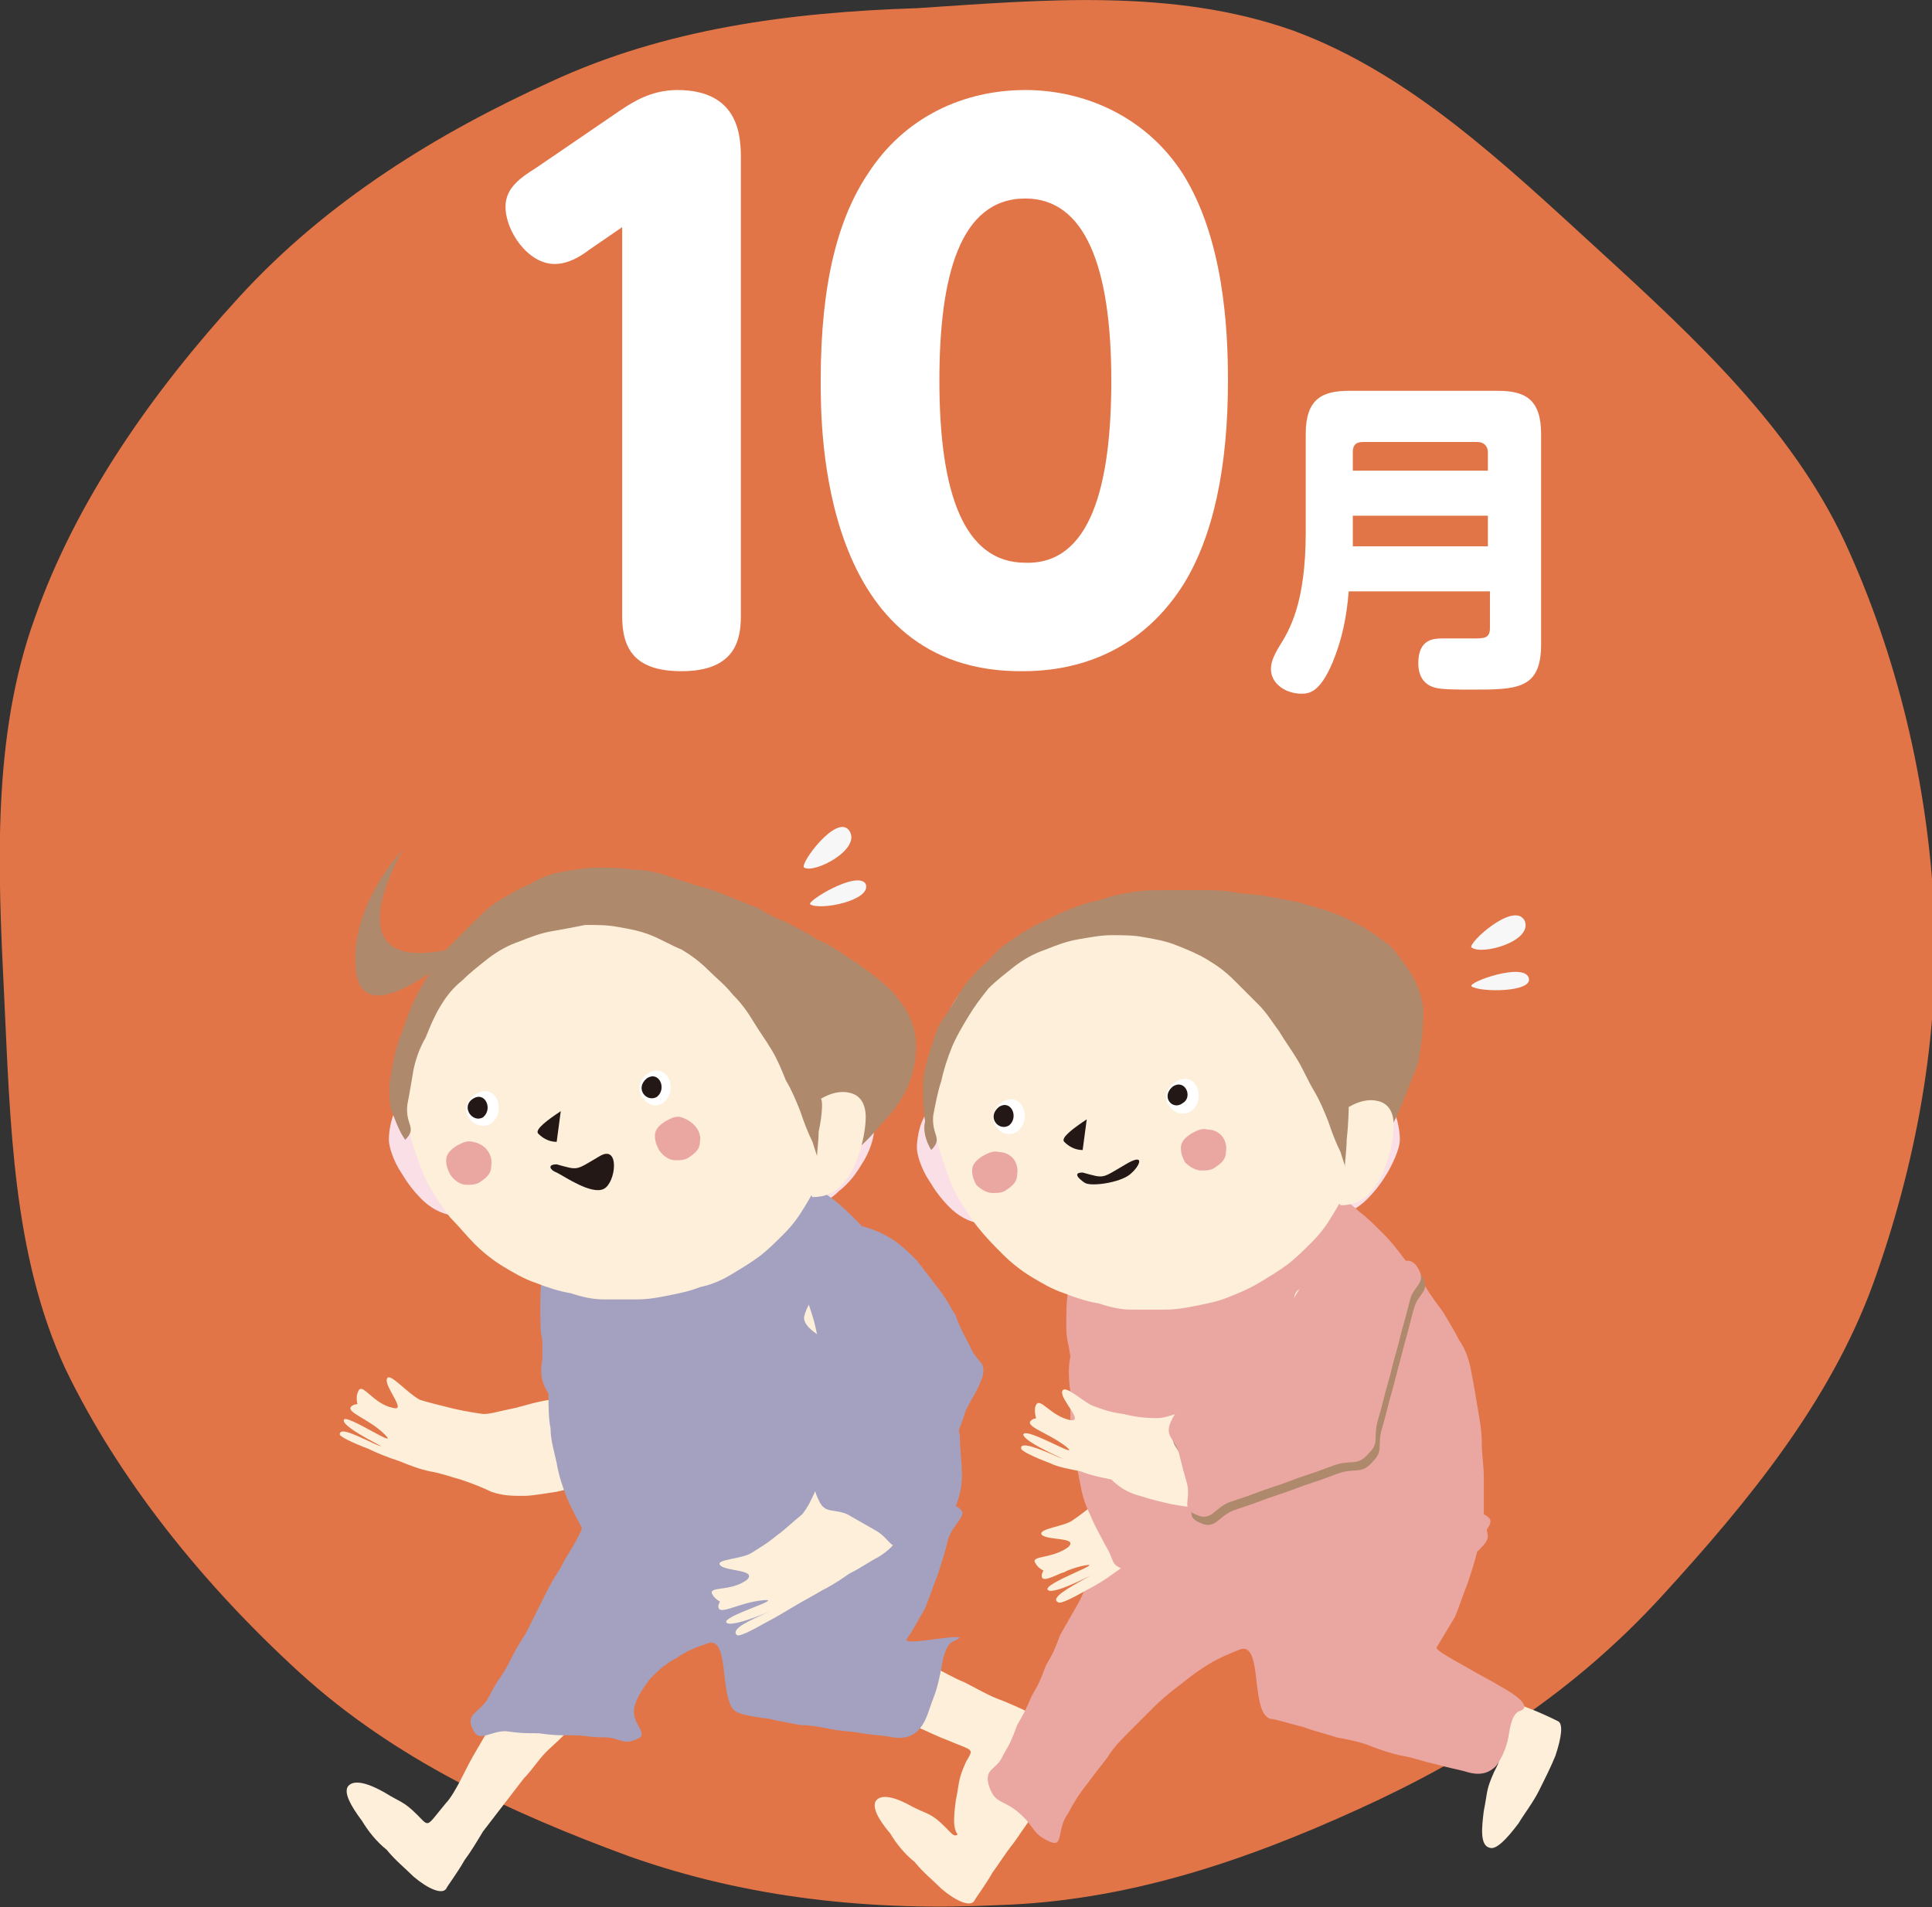 <?xml version="1.0" encoding="utf-8"?>
<!-- Generator: Adobe Illustrator 24.0.1, SVG Export Plug-In . SVG Version: 6.00 Build 0)  -->
<!DOCTYPE svg PUBLIC "-//W3C//DTD SVG 1.1//EN" "http://www.w3.org/Graphics/SVG/1.1/DTD/svg11.dtd">
<svg version="1.1" id="レイヤー_1" xmlns:x="http://ns.adobe.com/Extensibility/1.0/" xmlns:i="http://ns.adobe.com/AdobeIllustrator/10.0/" xmlns:graph="http://ns.adobe.com/Graphs/1.0/"
	 xmlns="http://www.w3.org/2000/svg" xmlns:xlink="http://www.w3.org/1999/xlink" x="0px" y="0px" viewBox="0 0 94.4 93.2"
	 style="enable-background:new 0 0 94.4 93.2;" xml:space="preserve">
<rect x="0" y="0" width="94.4" height="93.2" fill="#333333" stroke="none"/>
<style type="text/css">
	.st0{fill:#E27547;}
	.st1{fill:#FFFFFF;}
	.st2{fill:#F7F7F7;}
	.st3{fill:#FDEFD9;}
	.st4{fill:#A3A1BF;}
	.st5{fill:#FADFE7;}
	.st6{fill:#AE896C;}
	.st7{fill:#EAA7A2;}
	.st8{fill:#231815;}
</style>
<g>
	<g>
		<path class="st0" d="M11.7,14.5c4.3-4.7,9.7-8,15.2-10.5c5.6-2.6,11.7-3.4,17.9-3.6C50.9,0,57.3-0.6,63.2,1.5
			c5.7,2.1,10.3,6.5,15,10.8c4.7,4.3,9.3,8.6,11.9,14.1c2.6,5.6,4.1,11.9,4.4,18.1c0.3,6.1-0.9,12.5-3,18.3
			c-2.1,5.7-6,10.5-10.3,15.2c-4.3,4.7-9.3,7.9-14.8,10.4C60.7,91,55,92.9,48.8,93.1c-6.1,0.3-12.2-0.3-18.1-2.4
			c-5.7-2.1-11.4-4.7-16.1-9c-4.7-4.3-8.8-9.4-11.4-14.8c-2.6-5.6-2.7-12.1-3-18.3C-0.1,42.5-0.4,36,1.7,30.2
			C3.7,24.5,7.4,19.2,11.7,14.5z"/>
	</g>
	<g>
		<path class="st1" d="M28.8,12.2c-0.4,0.3-1,0.7-1.7,0.7c-1.3,0-2.4-1.6-2.4-2.8c0-0.9,0.7-1.4,1.5-1.9l4.1-2.8
			c0.6-0.4,1.5-1,2.8-1c3.1,0,3.1,2.4,3.1,3.4v22.3c0,1.2-0.3,2.7-2.9,2.7c-2.3,0-2.9-1.1-2.9-2.7v-19L28.8,12.2z"/>
		<path class="st1" d="M40.1,18.6c0-4.9,0.9-8,2.3-10.1c1.8-2.8,4.7-4.1,7.7-4.1c2.9,0,5.9,1.3,7.7,4.1c2,3.2,2.2,7.6,2.2,10.1
			c0,4.2-0.7,7.6-2.2,10c-2.3,3.6-5.7,4.2-7.8,4.2C40.1,32.9,40.1,21,40.1,18.6z M54.3,18.6c0-5.6-1.3-8.9-4.2-8.9
			c-3.2,0-4.2,3.8-4.2,8.9c0,5.5,1.2,8.9,4.2,8.9C53.3,27.6,54.3,23.7,54.3,18.6z"/>
		<path class="st1" d="M65.9,28.9c-0.1,1.2-0.3,2.3-0.8,3.5c-0.6,1.4-1.1,1.5-1.5,1.5c-0.8,0-1.5-0.5-1.5-1.2c0-0.3,0.1-0.6,0.4-1.1
			c0.5-0.8,1.3-2.1,1.3-5.6v-4.8c0-1.7,0.8-2.1,2.1-2.1h7.3c1.3,0,2.1,0.4,2.1,2.1v10.3c0,2.2-1.2,2.2-3.4,2.2c-0.6,0-1.5,0-1.8-0.1
			c-0.7-0.2-0.8-0.8-0.8-1.2c0-1.2,0.8-1.2,1.2-1.2c0.2,0,1.1,0,1.5,0c0.5,0,0.8,0,0.8-0.5v-1.8H65.9z M72.7,23v-0.9
			c0-0.3-0.2-0.5-0.5-0.5h-5.6c-0.4,0-0.5,0.2-0.5,0.5V23H72.7z M66.1,25.2v1.5h6.6v-1.5H66.1z"/>
	</g>
	<path class="st2" d="M71.9,48.2c-0.2-0.2,2.6-1.2,2.8-0.4C74.9,48.5,72.3,48.5,71.9,48.2z"/>
	<path class="st2" d="M71.9,46.3C71.7,46.1,74,44,74.5,45C74.9,46,72.4,46.7,71.9,46.3z"/>
	<path class="st2" d="M39.6,44.2c-0.3-0.1,2.3-1.7,2.7-1C42.6,44,40.1,44.5,39.6,44.2z"/>
	<path class="st2" d="M39.3,42.4c-0.3-0.1,1.6-2.7,2.2-1.8C42.1,41.5,39.8,42.7,39.3,42.4z"/>
	<g>
		<g>
			<g>
				<path class="st3" d="M29.8,77.1c-0.7-0.2-0.4,0.5-0.9,1.2c-0.3,0.4-0.6,0.8-0.9,1.2c-0.3,0.4-0.6,0.8-1,1.2
					c-0.3,0.4-0.7,0.8-1,1.2c-0.4,0.5-0.7,0.8-1,1.1c-0.3,0.3-0.6,0.7-0.9,1.2c-0.3,0.4-0.5,0.8-0.8,1.3c-0.3,0.5-0.5,0.9-0.7,1.3
					c-0.3,0.6-0.6,1.1-0.8,1.3c-1,1.2-0.8,1.2-1.4,0.6c-0.7-0.7-0.8-0.6-1.6-1.1c-0.7-0.4-1.5-0.7-1.8-0.3c-0.2,0.3,0.1,0.9,0.7,1.7
					c0.3,0.5,0.7,1,1.2,1.4c0.4,0.5,0.9,0.9,1.3,1.3c0.7,0.6,1.4,0.9,1.6,0.6c0.1-0.2,0.5-0.7,0.9-1.4c0.3-0.4,0.6-0.9,0.9-1.4
					c0.3-0.4,0.7-0.9,1-1.3c0.3-0.4,0.7-0.9,1-1.3c0.4-0.4,0.7-0.9,1.1-1.3c0.3-0.3,0.8-0.7,1.2-1.2c0.4-0.4,0.8-0.8,1.2-1.1
					c0.4-0.4,0.8-0.8,1.3-1.1c0.5-0.4,0.9-0.8,1.3-1.1c0.7-0.7,1.6-0.3,1.3-1.1c-0.3-0.7-0.5-0.5-1.1-1c-0.5-0.5-0.6-0.4-1.1-1
					C30.4,77.5,30.5,77.3,29.8,77.1z"/>
			</g>
			<g>
				<path class="st3" d="M38.2,81.5c0.1,0.9,0.7,0.3,1.6,0.7c0.5,0.2,1,0.5,1.6,0.7c0.5,0.2,1.1,0.5,1.6,0.7
					c0.6,0.3,1.1,0.5,1.6,0.7c0.7,0.3,1.3,0.6,1.6,0.7c1.4,0.6,1.4,0.4,1,1.1c-0.4,0.9-0.3,0.9-0.5,1.9c-0.1,0.8-0.2,1.6,0.3,1.8
					c0.3,0.1,0.8-0.4,1.4-1.1c0.3-0.5,0.7-1,1-1.6c0.3-0.6,0.6-1.1,0.8-1.7c0.3-0.9,0.4-1.6,0.1-1.7c-0.2-0.1-0.8-0.4-1.6-0.7
					c-0.5-0.2-1-0.5-1.6-0.8c-0.5-0.2-1-0.5-1.6-0.8c-0.5-0.3-1.1-0.5-1.6-0.8c-0.5-0.3-1.1-0.5-1.6-0.8c-0.6-0.3-1.1-0.6-1.6-0.8
					c-1-0.5-1-1.4-1.6-0.8c-0.6,0.6-0.2,0.8-0.5,1.5C38.4,80.7,38.2,80.7,38.2,81.5z"/>
			</g>
			<g>
				<path class="st4" d="M46.7,73.6c0.8,0.4-0.1,0.7-0.4,1.7c-0.1,0.5-0.3,1.1-0.5,1.7c-0.2,0.5-0.4,1.1-0.6,1.6
					c-0.3,0.5-0.6,1.1-0.9,1.5c-0.1,0.2,0.7,0.1,1.4,0c0.8-0.1,1.6-0.2,0.9,0.1c-0.3,0.1-0.5,0.6-0.6,1.3c-0.1,0.5-0.2,1-0.4,1.5
					c-0.2,0.5-0.3,1-0.6,1.4c-0.3,0.4-0.7,0.6-1.4,0.5c-0.4-0.1-0.9-0.1-1.5-0.2c-0.5-0.1-1-0.1-1.5-0.2c-0.5-0.1-1-0.2-1.5-0.2
					c-0.5-0.1-1.1-0.2-1.5-0.3c-0.8-0.1-1.3-0.2-1.5-0.3c-0.5-0.1-0.6-1-0.7-1.8c-0.1-0.9-0.2-1.8-0.8-1.6c-0.6,0.2-1.1,0.4-1.5,0.7
					c-0.6,0.3-1,0.7-1.3,1c-0.4,0.5-0.7,1-0.8,1.4c-0.2,0.9,0.8,1.3,0.1,1.6c-0.7,0.3-0.8-0.1-1.6-0.1c-0.8,0-0.8-0.1-1.6-0.1
					c-0.8,0-0.8,0-1.6-0.1c-0.8,0-0.8,0-1.6-0.1c-0.8,0-1.3,0.6-1.6-0.1c-0.4-0.8,0.4-0.8,0.8-1.6c0.4-0.8,0.5-0.8,0.9-1.5
					c0.4-0.8,0.4-0.8,0.9-1.6c0.4-0.8,0.4-0.8,0.8-1.6c0.4-0.8,0.4-0.8,0.9-1.6c0.4-0.8,0.5-0.8,0.9-1.6s0.1-1.1,0.8-1.6
					c0.7-0.4,0.8,0,1.6,0.1c0.8,0,0.8,0.1,1.6,0.1c0.8,0,0.8,0.1,1.6,0.1c0.8,0,0.8,0,1.6,0.1s0.8,0.1,1.6,0.1c0.8,0,0.8,0,1.6,0
					c0.8,0,0.8-0.1,1.6-0.1c0.8,0,0.8,0,1.6,0c0.8,0,0.8,0,1.6,0c0.8,0,0.8,0.1,1.6,0C46,73.5,46,73.3,46.7,73.6z"/>
			</g>
			<g>
				<path class="st3" d="M22.5,72.3c0.6,0.2,1.1,0.4,1.5,0.6c0.6,0.2,1,0.2,1.6,0.2c0.4,0,0.9-0.1,1.6-0.2c0.4-0.1,0.9-0.2,1.5-0.3
					c0.6-0.1,1.1-0.3,1.6-0.5c0.5-0.2,1-0.5,1.5-0.7c0.5-0.3,0.9-0.6,1.3-1c0.4-0.4,0.7-0.8,1-1.3c0.3-0.5,0.6-0.9,0.8-1.4
					c0.3-0.6,0.4-1.1,0.6-1.5c0.3-0.9,0.6-0.8,0.3-1.6c-0.3-0.9-0.5-0.6-1.4-1.2c-0.5-0.3-1-0.6-1.6-0.7c-0.6-0.1-1.2-0.1-1.8,0.3
					c-0.4,0.2-0.3,0.8-0.2,1.5c0.1,0.5,0.2,1.1,0.1,1.6c-0.1,0.5-0.3,1-0.8,1.4c-0.4,0.3-0.8,0.4-1.5,0.6c-0.7,0.1-1.2,0.2-1.7,0.3
					c-0.7,0.1-1.3,0.3-1.7,0.4c-1,0.2-1.2,0.3-1.6,0.3c-0.7-0.1-1.2-0.2-1.6-0.3c-0.8-0.2-1.2-0.3-1.5-0.4C19.8,68,19,67,18.9,67.4
					c-0.1,0.4,1,1.6,0.3,1.4c-1-0.2-1.5-1.3-1.7-0.8c-0.3,0.6,0.4,1.9,1.2,1.4c0.7-0.5-1.1-1-1.5-0.7s0.8,0.6,1.6,1.4
					c0.8,0.8-2-1.1-2-0.7c-0.1,0.4,2.6,1.6,1.6,1.2c-0.9-0.4-1.8-0.9-1.8-0.5c0,0.1,0.6,0.4,1.4,0.7c0.4,0.2,0.9,0.4,1.5,0.6
					c0.5,0.2,1,0.4,1.5,0.5C21.6,72,22.1,72.2,22.5,72.3z"/>
			</g>
			<g>
				<path class="st5" d="M40,53.7c0.6-0.6,0.6-0.7,1.4-0.7c0.4,0,0.8,0.4,1,0.9c0.2,0.4,0.3,1,0.3,1.4c0,0.3-0.2,1-0.6,1.6
					c-0.3,0.5-0.6,0.9-1.1,1.3c-0.4,0.4-0.9,0.7-1.5,0.8c-0.8,0.1-1.2-0.5-1.4-1.2c-0.3-0.9-0.6-1.1-0.2-2c0.3-0.6,0.5-0.5,1-1
					C39.5,54.2,39.5,54.2,40,53.7z"/>
			</g>
			<g>
				<path class="st4" d="M26.5,66.4c0-0.3,0-0.6,0-0.9c-0.1-0.4-0.1-0.9-0.1-1.6c0-0.5,0-1,0.1-1.6c0.1-0.5,0.2-1,0.4-1.6
					c0.2-0.5,0.4-1,0.8-1.4c0.3-0.4,0.6-0.8,1.1-1.2c0.4-0.3,0.8-0.6,1.4-0.9c0.4-0.2,1-0.4,1.5-0.5c0.5-0.1,1-0.2,1.6-0.3
					c0.5-0.1,1-0.1,1.6-0.1c0.6,0,1.1,0,1.6,0.1c0.5,0.1,1,0.3,1.5,0.5c0.5,0.2,1,0.5,1.4,0.8c0.4,0.3,0.9,0.6,1.3,0.9
					c0.4,0.3,0.8,0.7,1.2,1.1c0.4,0.4,0.7,0.8,1.1,1.2c0.3,0.4,0.7,0.8,1,1.3c0.3,0.5,0.6,0.9,0.9,1.3c0.3,0.5,0.6,1,0.8,1.4
					c0.3,0.5,0.5,1.1,0.6,1.7c0.1,0.6,0.3,1.2,0.4,1.8c0.1,0.6,0.1,1.2,0.2,1.8c0,0.6,0.1,1.3,0.1,1.9c0,0.5-0.1,1-0.3,1.5
					c-0.2,0.5-0.6,0.8-1,1.1c-0.4,0.3-0.8,0.5-1.4,0.6c-0.5,0.1-1,0.2-1.6,0.3c-0.5,0.1-1,0.2-1.6,0.3c-0.5,0.1-1.1,0.2-1.6,0.3
					c-0.5,0.1-1.1,0.1-1.6,0.2c-0.6,0.1-1.1,0.1-1.6,0.2c-0.6,0-1.1,0.1-1.6,0.1c-0.5,0-1.2,0-1.9-0.1c-0.7-0.1-1.3-0.2-1.9-0.2
					c-0.5-0.1-1-0.2-1.4-0.5c-0.4-0.3-0.8-0.7-1-1.1c-0.2-0.4-0.5-0.9-0.8-1.6c-0.2-0.5-0.4-1.1-0.5-1.7c-0.1-0.5-0.3-1.1-0.3-1.7
					c-0.1-0.5-0.1-1.1-0.1-1.7C26.4,67.5,26.4,67,26.5,66.4z"/>
			</g>
			<g>
				<path class="st5" d="M21.4,54.6c-0.1-0.9-0.3-1.2-1.1-1.2c-0.4,0-0.8,0.4-1,0.9c-0.2,0.4-0.3,1-0.3,1.4c0,0.3,0.2,1,0.6,1.6
					c0.3,0.5,0.6,0.9,1,1.3c0.4,0.4,0.9,0.7,1.5,0.8c-0.1-0.5-0.2-1-0.3-1.3c-0.2-0.9-0.2-0.7-0.3-1.3
					C21.5,55.6,21.5,55.6,21.4,54.6z"/>
			</g>
			<g>
				<path class="st3" d="M40.6,55.9c-0.1,0.6-0.3,1.1-0.5,1.6c-0.2,0.5-0.5,1-0.8,1.5c-0.3,0.5-0.6,0.9-1,1.3
					c-0.4,0.4-0.8,0.8-1.2,1.1c-0.4,0.3-0.9,0.6-1.4,0.9c-0.5,0.3-1,0.5-1.5,0.6c-0.5,0.2-1,0.3-1.5,0.4c-0.5,0.1-1,0.2-1.6,0.2
					c-0.5,0-1.1,0-1.6,0c-0.5,0-1-0.1-1.6-0.3c-0.6-0.1-1.2-0.3-1.7-0.5c-0.6-0.2-1.1-0.5-1.6-0.8c-0.5-0.3-1-0.7-1.4-1.1
					c-0.4-0.4-0.8-0.9-1.2-1.3c-0.4-0.5-0.7-1-1-1.5c-0.3-0.5-0.5-1.1-0.7-1.7c-0.2-0.6-0.4-1.2-0.5-1.8c-0.1-0.6-0.2-1.2-0.2-1.8
					c0-0.6,0.1-1.2,0.2-1.8c0.1-0.6,0.3-1.1,0.5-1.6c0.2-0.5,0.5-1,0.8-1.4c0.3-0.4,0.7-0.9,1.1-1.2c0.4-0.4,0.9-0.7,1.3-1
					c0.5-0.3,0.9-0.6,1.4-0.8c0.5-0.2,1-0.4,1.5-0.6c0.5-0.2,1-0.4,1.5-0.5c0.5-0.1,1-0.2,1.6-0.3c0.5-0.1,1.1-0.1,1.6,0
					c0.5,0,1.1,0.1,1.6,0.2c0.5,0.1,1,0.3,1.5,0.5c0.5,0.2,1,0.4,1.5,0.7c0.5,0.3,0.9,0.6,1.3,0.9c0.4,0.3,0.8,0.7,1.2,1.1
					c0.4,0.4,0.7,0.8,1,1.3c0.3,0.5,0.6,0.9,0.8,1.4c0.2,0.5,0.4,1,0.5,1.5c0.1,0.5,0.2,1,0.3,1.6c0,0.5,0,1.1,0,1.6
					C40.8,54.8,40.7,55.3,40.6,55.9z"/>
			</g>
			<g>
				<path class="st6" d="M19.8,55.7c0.6-0.6,0-0.7,0.1-1.7c0.1-0.5,0.2-1.1,0.3-1.7c0.1-0.5,0.3-1.1,0.6-1.6c0.2-0.5,0.4-1,0.7-1.5
					c0.3-0.5,0.6-0.9,1.1-1.3c0.4-0.4,0.8-0.7,1.3-1.1c0.4-0.3,0.9-0.6,1.5-0.8c0.5-0.2,1-0.4,1.6-0.5c0.6-0.1,1.1-0.2,1.6-0.3
					c0.6,0,1.1,0,1.6,0.1c0.6,0.1,1.1,0.2,1.6,0.4c0.5,0.2,1,0.5,1.5,0.7c0.5,0.3,0.9,0.6,1.3,1c0.4,0.4,0.8,0.7,1.2,1.2
					c0.4,0.4,0.7,0.8,1,1.3c0.3,0.5,0.6,0.9,0.9,1.4c0.3,0.5,0.5,1,0.7,1.5c0.3,0.5,0.5,1,0.7,1.5c0.2,0.6,0.4,1.1,0.6,1.5
					c0.3,0.9,0.4,1.4,0.5,1.5c0.8-0.3,0.7-0.4,1.5-1c0.4-0.3,0.9-0.8,1.3-1.3c0.4-0.4,0.8-0.9,1.1-1.4c0.3-0.5,0.5-1.1,0.6-1.7
					c0.1-0.6,0.1-1.2-0.1-1.8c-0.1-0.4-0.4-0.9-0.8-1.4c-0.3-0.4-0.7-0.7-1.2-1.1c-0.4-0.3-0.8-0.6-1.3-0.9
					c-0.4-0.3-0.9-0.6-1.4-0.8c-0.4-0.3-0.9-0.5-1.4-0.8c-0.5-0.2-1-0.4-1.4-0.7c-0.5-0.2-1-0.4-1.5-0.6c-0.5-0.2-1-0.4-1.5-0.5
					c-0.5-0.2-1-0.3-1.5-0.5c-0.6-0.2-1.1-0.3-1.7-0.3c-0.6-0.1-1.1-0.1-1.7-0.1c-0.6,0-1.1,0.1-1.7,0.2c-0.6,0.1-1.1,0.3-1.6,0.6
					c-0.5,0.2-1,0.5-1.5,0.8c-0.5,0.3-0.9,0.7-1.3,1.1c-0.4,0.4-0.8,0.8-1.2,1.2c-0.4,0.4-0.7,0.9-1,1.4c-0.3,0.5-0.6,1-0.8,1.5
					c-0.2,0.5-0.4,1.1-0.6,1.6c-0.2,0.6-0.3,1.1-0.4,1.7c-0.1,0.6-0.1,1.2,0,1.7C19.3,54.7,19.5,55.3,19.8,55.7z"/>
			</g>
			<g>
				<g>
					<path class="st7" d="M34.2,55.8c0,0.4-0.3,0.6-0.6,0.8c-0.2,0.1-0.4,0.1-0.6,0.1c-0.3,0-0.6-0.2-0.8-0.5
						c-0.1-0.2-0.2-0.4-0.2-0.7c0-0.3,0.2-0.5,0.5-0.7c0.2-0.1,0.5-0.3,0.8-0.2C33.9,54.8,34.3,55.3,34.2,55.8z"/>
				</g>
				<g>
					<path class="st7" d="M24,57c0,0.4-0.3,0.6-0.6,0.8c-0.2,0.1-0.4,0.1-0.6,0.1c-0.3,0-0.6-0.2-0.8-0.5c-0.1-0.2-0.2-0.4-0.2-0.7
						c0-0.3,0.2-0.5,0.5-0.7c0.2-0.1,0.5-0.3,0.8-0.2C23.7,55.9,24.1,56.4,24,57z"/>
				</g>
				<g>
					<path class="st1" d="M23.2,53.5c1-0.7,1.6,0.8,0.8,1.4C23.2,55.4,22.2,54.2,23.2,53.5z"/>
				</g>
				<g>
					<path class="st1" d="M31.6,52.5c1-0.7,1.6,0.8,0.8,1.4C31.7,54.4,30.7,53.2,31.6,52.5z"/>
				</g>
				<g>
					<path class="st8" d="M23.1,53.7c0.6-0.4,1,0.5,0.5,0.9C23.1,54.9,22.5,54.1,23.1,53.7z"/>
				</g>
				<g>
					<path class="st8" d="M31.6,52.7c0.6-0.4,1,0.5,0.5,0.9C31.6,53.9,31,53.2,31.6,52.7z"/>
				</g>
				<g>
					<path class="st8" d="M27.4,54.3c-0.6,0.4-1.3,0.9-1.1,1.1c0.2,0.2,0.5,0.4,0.9,0.4"/>
				</g>
				<g>
					<path class="st8" d="M27.2,56.9c1.1,0.3,0.9,0.3,2.1-0.4c1-0.6,0.8,1.3,0.2,1.6s-1.9-0.6-2.3-0.8
						C26.9,57.2,26.7,56.9,27.2,56.9z"/>
				</g>
			</g>
			<g>
				<path class="st3" d="M40.1,53.7c0.5-0.3,1-0.4,1.4-0.3c0.5,0.1,0.8,0.5,0.8,1.2c0,0.4-0.1,1.1-0.3,1.7c-0.2,0.6-0.4,1.1-0.8,1.5
					c-0.4,0.5-0.9,0.7-1.5,0.7c-0.5-0.7,0.1-0.7,0.2-1.6c0-0.5,0.1-1.1,0.1-1.6C40.2,54.4,40.2,53.7,40.1,53.7z"/>
			</g>
			<g>
				<path class="st3" d="M41.5,76.9c0.6-0.3,1-0.6,1.4-0.8c0.5-0.3,0.8-0.6,1.1-1.1c0.2-0.3,0.5-0.8,0.8-1.4
					c0.2-0.4,0.4-0.8,0.7-1.4c0.3-0.5,0.5-1,0.6-1.5c0.2-0.5,0.3-1.1,0.3-1.6c0.1-0.6,0.1-1.1,0-1.6c0-0.6-0.1-1.1-0.3-1.6
					c-0.2-0.6-0.4-1.1-0.6-1.5c-0.3-0.5-0.5-1-0.8-1.4c-0.5-0.8-0.2-1-1-1.3c-0.9-0.3-0.8,0-1.8,0.3c-0.5,0.2-1.1,0.4-1.6,0.8
					c-0.4,0.4-0.8,0.8-1,1.5c-0.1,0.4,0.4,0.8,1.1,1.2c0.4,0.3,0.9,0.6,1.3,1c0.4,0.4,0.6,0.9,0.5,1.5c0,0.4-0.2,0.9-0.6,1.5
					c-0.3,0.6-0.6,1.1-0.8,1.5c-0.4,0.6-0.6,1.1-0.8,1.5c-0.4,0.9-0.5,1.1-0.8,1.5c-0.5,0.4-0.9,0.8-1.2,1c-0.6,0.5-1,0.7-1.3,0.9
					c-0.5,0.3-1.8,0.3-1.5,0.6s1.8,0.2,1.3,0.7c-0.8,0.6-1.9,0.3-1.7,0.7c0.3,0.6,1.7,0.9,1.8-0.1c0.1-0.9-1.5,0.2-1.5,0.7
					c0,0.5,1-0.2,2.2-0.3c1.1-0.1-2.1,0.8-1.8,1.1c0.3,0.3,2.9-0.9,2-0.5c-0.9,0.4-1.8,0.8-1.5,1.1c0.1,0.1,0.7-0.2,1.4-0.6
					c0.4-0.2,0.9-0.5,1.4-0.8c0.5-0.3,0.9-0.5,1.4-0.8C40.8,77.4,41.2,77.1,41.5,76.9z"/>
			</g>
			<g>
				<path class="st4" d="M40,73.3c0.3,0.7,0.7,0.4,1.4,0.7c0.7,0.4,0.7,0.4,1.4,0.8c0.7,0.4,0.7,1,1.4,0.7c0.8-0.4,0.4-0.8,0.8-1.6
					c0.4-0.8,0.4-0.8,0.7-1.7c0.4-0.8,0.4-0.8,0.8-1.6c0.4-0.8,0.4-0.8,0.7-1.7c0.4-0.8,0.5-0.8,0.8-1.6c0.2-0.8-0.2-0.6-0.6-1.5
					c-0.2-0.4-0.5-0.9-0.7-1.5c-0.3-0.5-0.5-0.9-0.9-1.4c-0.3-0.4-0.7-0.9-1-1.3c-0.4-0.4-0.8-0.8-1.3-1.1c-0.5-0.3-1-0.5-1.5-0.6
					c-0.6-0.1-1.1-0.1-1.5-0.1c-0.7,0.1-1.1,0.3-1.3,0.6c-0.5,0.6-0.4,0.7-0.2,1.4c0.3,0.9,0.3,0.9,0.5,1.9c0.3,0.9,0.3,0.9,0.5,1.9
					s0.4,0.9,0.5,1.9c0.1,1-0.1,1-0.2,1.9c-0.1,1,0.1,1-0.1,1.9C39.9,72.4,39.6,72.5,40,73.3z"/>
			</g>
		</g>
		<path class="st6" d="M22.7,46.2c0,0-4.9,4.5-5.3,1.3c-0.4-3.2,2.3-6,2.3-6S15.7,48.2,22.7,46.2z"/>
	</g>
	<g>
		<g>
			<path class="st3" d="M55.5,77.6c-0.7-0.2-0.4,0.5-0.9,1.2c-0.3,0.4-0.6,0.8-0.9,1.2c-0.3,0.4-0.6,0.8-0.9,1.2
				c-0.3,0.4-0.7,0.8-1,1.2c-0.4,0.5-0.7,0.9-1,1.2c-0.3,0.3-0.6,0.7-0.9,1.2c-0.3,0.4-0.5,0.8-0.8,1.3c-0.3,0.5-0.5,0.9-0.7,1.3
				c-0.3,0.6-0.6,1.1-0.8,1.3c-1,1.2-0.8,1.2-1.4,0.6c-0.7-0.7-0.8-0.6-1.6-1c-0.7-0.4-1.5-0.7-1.8-0.3c-0.2,0.3,0.1,0.9,0.7,1.6
				c0.3,0.5,0.7,1,1.2,1.4c0.4,0.5,0.9,0.9,1.3,1.3c0.7,0.6,1.4,0.9,1.6,0.6c0.1-0.2,0.5-0.7,0.9-1.4c0.3-0.4,0.6-0.9,1-1.4
				c0.3-0.4,0.6-0.9,1-1.4c0.3-0.4,0.7-0.9,1-1.3c0.4-0.4,0.8-0.9,1.1-1.2c0.3-0.3,0.7-0.7,1.2-1.2c0.4-0.4,0.8-0.8,1.2-1.1
				c0.4-0.4,0.9-0.7,1.3-1.1c0.5-0.4,0.9-0.8,1.3-1.1c0.7-0.7,1.6-0.3,1.2-1.1c-0.3-0.7-0.5-0.5-1.1-1c-0.5-0.5-0.6-0.4-1.1-1
				C56.1,78,56.2,77.8,55.5,77.6z"/>
		</g>
		<g>
			<path class="st3" d="M64,81.9c0.1,0.9,0.7,0.3,1.6,0.7c0.5,0.2,1,0.5,1.6,0.7c0.5,0.2,1.1,0.5,1.6,0.7c0.6,0.3,1.1,0.5,1.6,0.7
				c0.7,0.3,1.3,0.6,1.6,0.7c1.4,0.6,1.4,0.4,1,1.2c-0.4,0.9-0.3,0.9-0.5,1.9c-0.1,0.8-0.2,1.7,0.3,1.8c0.3,0.1,0.8-0.4,1.4-1.2
				c0.3-0.5,0.7-1,1-1.6c0.3-0.6,0.6-1.2,0.8-1.7c0.3-0.9,0.4-1.6,0.1-1.7c-0.2-0.1-0.8-0.4-1.6-0.7c-0.5-0.2-1-0.5-1.6-0.8
				c-0.5-0.2-1-0.5-1.6-0.8c-0.5-0.3-1.1-0.5-1.6-0.8c-0.5-0.3-1.1-0.5-1.6-0.8c-0.6-0.3-1.1-0.5-1.6-0.8c-1-0.5-1-1.4-1.6-0.8
				c-0.6,0.6-0.2,0.8-0.5,1.5C64.1,81.1,63.9,81.1,64,81.9z"/>
		</g>
		<g>
			<path class="st7" d="M72.5,74c0.8,0.4-0.1,0.7-0.3,1.7c-0.1,0.5-0.3,1.1-0.5,1.7c-0.2,0.5-0.4,1.1-0.6,1.6
				c-0.3,0.5-0.6,1-0.9,1.5c-0.1,0.1,0.6,0.5,1.5,1c0.5,0.3,1.1,0.6,1.6,0.9c0.9,0.5,1.5,1,1,1.2c-0.4,0.1-0.5,0.7-0.6,1.3
				c-0.1,0.5-0.3,1-0.6,1.4c-0.3,0.3-0.7,0.5-1.4,0.3c-0.3-0.1-0.9-0.2-1.6-0.4c-0.5-0.1-1-0.3-1.6-0.4c-0.5-0.1-1.1-0.3-1.6-0.5
				c-0.5-0.2-1.1-0.3-1.6-0.4c-0.6-0.2-1.1-0.3-1.6-0.5c-0.8-0.2-1.4-0.4-1.6-0.4c-0.5-0.1-0.6-1-0.7-1.8c-0.1-0.9-0.2-1.8-0.8-1.6
				c-0.5,0.2-1,0.4-1.5,0.7c-0.5,0.3-0.9,0.6-1.4,1c-0.4,0.3-0.9,0.7-1.3,1.1c-0.4,0.4-0.8,0.8-1.2,1.2c-0.4,0.4-0.8,0.8-1.1,1.3
				c-0.4,0.5-0.7,0.9-1,1.3c-0.4,0.5-0.7,1-0.9,1.4c-0.6,0.8-0.2,1.7-0.9,1.4c-0.9-0.4-0.7-0.7-1.5-1.4s-1.2-0.4-1.5-1.4
				c-0.2-0.8,0.4-0.7,0.7-1.4c0.4-0.7,0.4-0.7,0.7-1.5c0.4-0.7,0.4-0.7,0.7-1.4c0.4-0.7,0.4-0.7,0.7-1.5c0.4-0.7,0.4-0.7,0.7-1.5
				c0.4-0.7,0.4-0.7,0.8-1.4c0.4-0.7,0.3-0.7,0.7-1.5c0.4-0.7,0.4-0.7,0.7-1.5c0.4-0.7,0-1,0.8-1.4c0.7-0.4,0.8,0.1,1.6,0.1
				c0.8,0,0.8,0,1.6,0.1c0.8,0,0.8,0.1,1.6,0.1c0.8,0,0.8,0,1.6,0.1c0.8,0,0.8,0.1,1.6,0.1c0.8,0,0.8,0,1.6,0c0.8,0,0.8,0,1.6,0
				c0.8,0,0.8,0,1.6,0c0.8,0,0.8,0,1.6,0c0.8,0,0.8,0.1,1.6-0.1C71.7,73.9,71.8,73.7,72.5,74z"/>
		</g>
		<g>
			<path class="st3" d="M57.1,74.9c0.6-0.4,1-0.6,1.3-0.9c0.5-0.4,0.8-0.7,1.1-1.1c0.2-0.4,0.4-0.8,0.7-1.4c0.2-0.4,0.4-0.9,0.7-1.4
				c0.2-0.5,0.4-1,0.5-1.5c0.1-0.6,0.2-1.1,0.3-1.6c0-0.6,0-1.1-0.1-1.6c-0.1-0.6-0.2-1.1-0.4-1.6c-0.2-0.5-0.4-1-0.7-1.5
				c-0.3-0.5-0.6-1-0.9-1.4c-0.6-0.8-0.3-1-1.1-1.2c-0.9-0.2-0.8,0-1.8,0.4c-0.5,0.2-1.1,0.5-1.6,0.9c-0.4,0.4-0.7,0.9-0.8,1.6
				c-0.1,0.4,0.5,0.7,1.1,1.1c0.5,0.3,1,0.5,1.4,0.9c0.4,0.4,0.7,0.8,0.7,1.5c0,0.4-0.1,1-0.4,1.6c-0.3,0.6-0.6,1.1-0.8,1.5
				c-0.3,0.7-0.5,1.2-0.7,1.5c-0.4,0.9-0.4,1.2-0.7,1.5c-0.5,0.5-0.8,0.8-1.2,1.1c-0.6,0.5-1,0.8-1.3,1c-0.4,0.3-1.7,0.4-1.5,0.7
				c0.3,0.3,1.8,0.1,1.3,0.6c-0.8,0.6-1.9,0.4-1.6,0.8c0.3,0.6,1.8,0.8,1.8-0.2c0-0.9-1.5,0.3-1.5,0.8c0,0.5,1-0.3,2.1-0.5
				c1.1-0.2-2.1,0.9-1.8,1.2c0.3,0.3,2.8-1.1,1.9-0.6c-0.9,0.5-1.8,1-1.4,1.2c0.1,0.1,0.7-0.2,1.4-0.6c0.4-0.2,0.9-0.5,1.3-0.8
				c0.4-0.3,0.9-0.6,1.3-0.9C56.3,75.4,56.8,75.1,57.1,74.9z"/>
		</g>
		<g>
			<path class="st5" d="M65.7,54.1c0.6-0.6,0.6-0.7,1.4-0.7c0.4,0,0.8,0.4,1,0.9c0.2,0.4,0.3,1,0.3,1.4c0,0.3-0.2,0.9-0.6,1.6
				c-0.3,0.5-0.6,0.9-1,1.3c-0.4,0.4-0.9,0.7-1.5,0.8c-0.8,0.1-1.2-0.5-1.4-1.2c-0.3-0.9-0.6-1.1-0.2-2c0.3-0.6,0.5-0.5,1-1
				C65.2,54.6,65.2,54.7,65.7,54.1z"/>
		</g>
		<g>
			<path class="st7" d="M52.3,66.3c-0.1-0.8-0.2-0.7-0.2-1.6c0-0.5,0-1.1,0.1-1.7c0.1-0.5,0.2-1.1,0.4-1.6c0.2-0.5,0.4-1,0.7-1.5
				c0.3-0.4,0.7-0.8,1.1-1.2c0.4-0.3,0.8-0.7,1.4-0.9c0.5-0.2,1-0.4,1.5-0.6c0.5-0.1,1-0.2,1.6-0.3c0.5-0.1,1.1-0.1,1.7-0.1
				c0.6,0,1.1,0.1,1.6,0.2c0.5,0.1,1,0.2,1.5,0.4c0.5,0.2,1,0.5,1.4,0.8c0.4,0.3,0.9,0.6,1.3,1c0.4,0.3,0.8,0.7,1.2,1.1
				c0.4,0.4,0.7,0.8,1,1.2c0.3,0.4,0.7,0.9,1,1.3c0.3,0.5,0.6,0.9,0.9,1.3c0.3,0.5,0.6,1,0.8,1.4c0.3,0.4,0.5,1,0.6,1.6
				c0.1,0.5,0.2,1.1,0.3,1.7c0.1,0.6,0.2,1.1,0.2,1.7c0,0.6,0.1,1.1,0.1,1.7c0,0.6,0,1.2,0,1.7c0,1,0.5,1.1-0.1,1.7
				c-0.6,0.7-0.7,0.1-1.7,0.3c-0.5,0.1-1.1,0.2-1.7,0.3c-0.5,0.1-1.1,0.2-1.7,0.3c-0.6,0.1-1.2,0.2-1.7,0.3
				c-0.6,0.1-1.2,0.2-1.7,0.3C63,76.9,62.4,77,61.9,77c-0.6,0.1-1.2,0.1-1.8,0.1c-0.5,0-1.1-0.1-1.7-0.1c-0.6-0.1-1.2-0.1-1.8-0.1
				c-1-0.1-0.9,0.1-1.7-0.2c-0.7-0.3-0.4-0.4-0.9-1.2c-0.2-0.4-0.5-0.9-0.7-1.4c-0.2-0.4-0.4-0.9-0.5-1.5c-0.1-0.5-0.2-1-0.3-1.5
				c-0.1-0.5-0.2-1-0.2-1.5c0-0.5,0-1,0-1.6C52.2,67.3,52.2,66.8,52.3,66.3z"/>
		</g>
		<g>
			<path class="st5" d="M47.2,55c-0.1-0.9-0.3-1.2-1.1-1.2c-0.4,0-0.8,0.4-1,0.9c-0.2,0.4-0.3,1-0.3,1.4c0,0.3,0.2,1,0.6,1.6
				c0.3,0.5,0.6,0.9,1,1.3c0.4,0.4,0.9,0.7,1.5,0.8c-0.1-0.5-0.2-1-0.3-1.3c-0.2-0.9-0.2-0.7-0.3-1.3C47.2,56,47.3,56,47.2,55z"/>
		</g>
		<g>
			<path class="st3" d="M66.4,56.3c-0.1,0.6-0.3,1.1-0.5,1.6c-0.2,0.5-0.5,1-0.8,1.5c-0.3,0.5-0.6,0.9-1,1.3
				c-0.4,0.4-0.8,0.8-1.2,1.1c-0.4,0.3-0.9,0.6-1.4,0.9c-0.5,0.3-1,0.5-1.5,0.7c-0.5,0.2-1,0.3-1.5,0.4c-0.5,0.1-1,0.2-1.6,0.2
				c-0.5,0-1.1,0-1.6,0c-0.5,0-1-0.1-1.6-0.3c-0.6-0.1-1.2-0.3-1.7-0.5c-0.6-0.2-1.1-0.5-1.6-0.8c-0.5-0.3-1-0.7-1.4-1.1
				c-0.4-0.4-0.8-0.8-1.2-1.3c-0.4-0.5-0.7-1-1-1.5c-0.3-0.5-0.5-1.1-0.7-1.7c-0.2-0.6-0.4-1.2-0.5-1.8c-0.1-0.6-0.1-1.2-0.1-1.8
				c0-0.6,0.1-1.2,0.2-1.8c0.1-0.6,0.3-1.1,0.5-1.6c0.2-0.5,0.5-1,0.8-1.4c0.3-0.4,0.7-0.9,1.1-1.2c0.4-0.4,0.8-0.7,1.3-1
				c0.5-0.3,0.9-0.6,1.5-0.8c0.5-0.2,1-0.4,1.5-0.6c0.5-0.2,1-0.3,1.5-0.5c0.5-0.1,1-0.2,1.6-0.3c0.5-0.1,1.1-0.1,1.6-0.1
				c0.5,0,1.1,0.1,1.6,0.2c0.5,0.1,1,0.3,1.5,0.5c0.5,0.2,1,0.5,1.4,0.7c0.5,0.3,0.9,0.6,1.3,0.9c0.4,0.3,0.8,0.7,1.1,1.1
				c0.4,0.4,0.7,0.8,1,1.3c0.3,0.5,0.6,0.9,0.8,1.4c0.2,0.5,0.4,1,0.5,1.5c0.1,0.5,0.2,1,0.3,1.6c0,0.5,0.1,1.1,0,1.6
				C66.6,55.2,66.5,55.8,66.4,56.3z"/>
		</g>
		<g>
			<path class="st6" d="M45.5,56.2c0.6-0.6,0-0.7,0.1-1.7c0.1-0.5,0.2-1.1,0.4-1.7c0.1-0.5,0.3-1.1,0.5-1.6c0.2-0.5,0.5-1,0.8-1.5
				c0.3-0.5,0.6-0.9,1-1.4c0.4-0.4,0.8-0.7,1.3-1.1c0.4-0.3,0.9-0.6,1.5-0.8c0.5-0.2,1-0.4,1.6-0.5c0.6-0.1,1.1-0.2,1.6-0.2
				c0.6,0,1.1,0,1.6,0.1c0.6,0.1,1.1,0.2,1.6,0.4c0.5,0.2,1,0.4,1.5,0.7c0.5,0.3,0.9,0.6,1.3,1c0.4,0.4,0.8,0.8,1.2,1.2
				c0.4,0.4,0.7,0.9,1,1.3c0.3,0.5,0.6,0.9,0.9,1.4c0.3,0.5,0.5,1,0.8,1.5c0.3,0.5,0.5,1,0.7,1.5c0.2,0.6,0.4,1.1,0.6,1.5
				c0.3,0.9,0.4,1.4,0.5,1.6c0.6-0.5,0.4-0.5,1-1.3c0.3-0.4,0.6-0.8,0.9-1.4c0.3-0.5,0.5-1,0.7-1.5c0.2-0.5,0.4-1,0.6-1.5
				c0.2-0.5,0.2-1.1,0.3-1.6c0-0.6,0.1-1.1,0-1.6c-0.1-0.5-0.3-1-0.6-1.5c-0.3-0.4-0.6-0.9-1-1.3c-0.4-0.3-0.8-0.6-1.3-0.9
				c-0.4-0.2-0.9-0.5-1.5-0.7c-0.5-0.2-1-0.3-1.6-0.5c-0.5-0.1-1-0.2-1.6-0.3c-0.5-0.1-1.1-0.1-1.6-0.2c-0.5-0.1-1.1-0.1-1.6-0.1
				c-0.6,0-1.1,0-1.7,0c-0.6,0-1.1,0-1.7,0.1c-0.6,0.1-1.1,0.2-1.6,0.4c-0.6,0.1-1.1,0.3-1.6,0.5c-0.5,0.2-1,0.5-1.5,0.7
				c-0.5,0.3-1,0.6-1.4,0.9c-0.5,0.3-0.8,0.8-1.2,1.1c-0.4,0.4-0.8,0.8-1.1,1.3c-0.3,0.5-0.6,1-0.9,1.4c-0.3,0.5-0.4,1-0.6,1.6
				c-0.2,0.6-0.3,1.1-0.3,1.6c0,0.6,0,1.1,0.1,1.7C45.1,55.2,45.2,55.7,45.5,56.2z"/>
		</g>
		<g>
			<g>
				<path class="st7" d="M59.9,56.3c0,0.4-0.3,0.6-0.6,0.8c-0.2,0.1-0.4,0.1-0.6,0.1c-0.3,0-0.6-0.2-0.8-0.4
					c-0.1-0.2-0.2-0.4-0.2-0.7c0-0.3,0.2-0.5,0.5-0.7c0.2-0.1,0.5-0.3,0.8-0.2C59.6,55.2,60,55.7,59.9,56.3z"/>
			</g>
			<g>
				<path class="st7" d="M49.7,57.4c0,0.4-0.3,0.6-0.6,0.8c-0.2,0.1-0.4,0.1-0.6,0.1c-0.3,0-0.6-0.2-0.8-0.4
					c-0.1-0.2-0.2-0.4-0.2-0.7c0-0.3,0.2-0.5,0.5-0.7c0.2-0.1,0.5-0.3,0.8-0.2C49.4,56.3,49.8,56.8,49.7,57.4z"/>
			</g>
			<g>
				<path class="st1" d="M48.9,53.9c1-0.7,1.6,0.8,0.8,1.4C48.9,55.8,48,54.6,48.9,53.9z"/>
			</g>
			<g>
				<path class="st1" d="M57.4,52.9c1-0.7,1.6,0.8,0.8,1.4C57.4,54.8,56.4,53.6,57.4,52.9z"/>
			</g>
			<g>
				<path class="st8" d="M48.8,54.1c0.6-0.4,1,0.5,0.5,0.9C48.8,55.3,48.2,54.6,48.8,54.1z"/>
			</g>
			<g>
				<path class="st8" d="M57.3,53.1c0.6-0.4,1,0.5,0.5,0.8C57.3,54.3,56.7,53.6,57.3,53.1z"/>
			</g>
			<g>
				<path class="st8" d="M53.1,54.7c-0.6,0.4-1.3,0.9-1.1,1.1s0.5,0.4,0.9,0.4"/>
			</g>
			<g>
				<path class="st8" d="M52.9,57.3c1.1,0.3,0.9,0.3,2.1-0.4c1-0.6,0.7,0.1,0.2,0.5S53.3,58,53,57.8C52.7,57.6,52.4,57.3,52.9,57.3z
					"/>
			</g>
		</g>
		<g>
			<path class="st3" d="M65.9,54.1c0.5-0.3,1-0.4,1.4-0.3c0.5,0.1,0.8,0.5,0.8,1.2c0,0.4-0.1,1.1-0.3,1.7c-0.2,0.6-0.4,1.1-0.8,1.5
				c-0.4,0.5-0.9,0.7-1.5,0.7c-0.5-0.7,0.1-0.7,0.2-1.6c0-0.5,0.1-1.1,0.1-1.6C65.9,54.8,65.9,54.1,65.9,54.1z"/>
		</g>
		<g>
			<path class="st3" d="M55.7,73.1c0.6,0.2,1.1,0.3,1.5,0.4c0.6,0.1,1,0.2,1.6,0.1c0.4-0.1,0.9-0.2,1.5-0.4c0.4-0.1,0.9-0.3,1.5-0.4
				c0.6-0.2,1.1-0.3,1.5-0.6c0.5-0.2,1-0.5,1.4-0.8c0.5-0.3,0.8-0.7,1.2-1.1c0.4-0.4,0.7-0.9,1-1.3c0.3-0.5,0.5-1,0.7-1.5
				c0.2-0.6,0.4-1.1,0.5-1.6c0.2-0.9,0.6-0.9,0.2-1.6c-0.4-0.8-0.6-0.6-1.4-1.1c-0.5-0.3-1.1-0.5-1.7-0.6c-0.6-0.1-1.2,0-1.7,0.4
				c-0.4,0.2-0.3,0.8-0.1,1.5c0.1,0.5,0.2,1.1,0.1,1.6c0,0.5-0.2,1-0.7,1.4c-0.3,0.3-0.8,0.5-1.5,0.6c-0.6,0.1-1.2,0.3-1.6,0.4
				c-0.7,0.2-1.2,0.3-1.6,0.4c-1,0.3-1.2,0.4-1.6,0.4c-0.7,0-1.2-0.1-1.6-0.2c-0.8-0.1-1.2-0.3-1.5-0.4c-0.5-0.2-1.4-1.1-1.5-0.7
				c-0.1,0.4,1.1,1.5,0.4,1.4c-1-0.2-1.5-1.2-1.7-0.7c-0.2,0.6,0.5,1.9,1.3,1.3c0.7-0.5-1.2-0.9-1.5-0.6c-0.4,0.3,0.8,0.6,1.7,1.3
				c0.8,0.7-2-1-2.1-0.6c0,0.4,2.7,1.5,1.7,1.1c-0.9-0.4-1.9-0.8-1.8-0.4c0,0.1,0.6,0.4,1.4,0.7c0.4,0.2,1,0.3,1.5,0.4
				c0.5,0.2,1,0.3,1.5,0.4C54.8,72.8,55.3,73,55.7,73.1z"/>
		</g>
		<g>
			<path class="st6" d="M57.4,69.9c-0.3,0.7,0.2,0.8,0.4,1.5c0.2,0.8,0.2,0.8,0.4,1.5c0.2,0.8-0.3,1.2,0.4,1.5
				c0.8,0.4,0.9-0.3,1.7-0.6c0.9-0.3,0.9-0.3,1.7-0.6c0.9-0.3,0.9-0.3,1.7-0.6c0.9-0.3,0.9-0.3,1.7-0.6c0.9-0.3,1.1,0.1,1.7-0.6
				c0.5-0.5,0.2-0.8,0.4-1.5c0.2-0.7,0.2-0.7,0.4-1.5c0.2-0.7,0.2-0.7,0.4-1.5c0.2-0.7,0.2-0.8,0.4-1.5c0.2-0.7,0.2-0.8,0.4-1.5
				c0.2-0.7,0.8-0.8,0.4-1.5c-0.4-0.7-0.8-0.2-1.5-0.4c-0.8-0.2-0.8-0.2-1.5-0.4c-0.8-0.2-0.8-0.8-1.5-0.4c-0.9,0.4-0.5,0.8-1,1.7
				c-0.5,0.8-0.5,0.8-1,1.7c-0.5,0.8-0.4,0.9-1,1.7c-0.6,0.7-0.8,0.6-1.5,1.2c-0.8,0.6-0.7,0.7-1.5,1.2
				C58.1,69.2,57.8,69.1,57.4,69.9z"/>
		</g>
		<g>
			<path class="st7" d="M57.2,69.5c-0.3,0.7,0.2,0.8,0.4,1.5c0.2,0.8,0.2,0.8,0.4,1.5c0.2,0.8-0.3,1.2,0.4,1.5
				c0.8,0.4,0.9-0.3,1.7-0.6c0.9-0.3,0.9-0.3,1.7-0.6c0.9-0.3,0.9-0.3,1.7-0.6c0.9-0.3,0.9-0.3,1.7-0.6c0.9-0.3,1.1,0.1,1.7-0.6
				c0.5-0.5,0.2-0.7,0.4-1.5c0.2-0.7,0.2-0.7,0.4-1.5c0.2-0.7,0.2-0.7,0.4-1.5c0.2-0.7,0.2-0.7,0.4-1.5c0.2-0.7,0.2-0.7,0.4-1.5
				c0.2-0.7,0.8-0.8,0.4-1.5c-0.4-0.7-0.7-0.2-1.5-0.4c-0.8-0.2-0.8-0.2-1.5-0.4c-0.8-0.2-0.8-0.8-1.5-0.4c-0.9,0.4-0.5,0.8-1,1.7
				c-0.5,0.8-0.5,0.8-1,1.7c-0.5,0.8-0.4,0.9-1,1.7c-0.6,0.7-0.8,0.6-1.5,1.2c-0.8,0.6-0.7,0.7-1.5,1.2
				C57.9,68.8,57.6,68.6,57.2,69.5z"/>
		</g>
	</g>
</g>
</svg>

